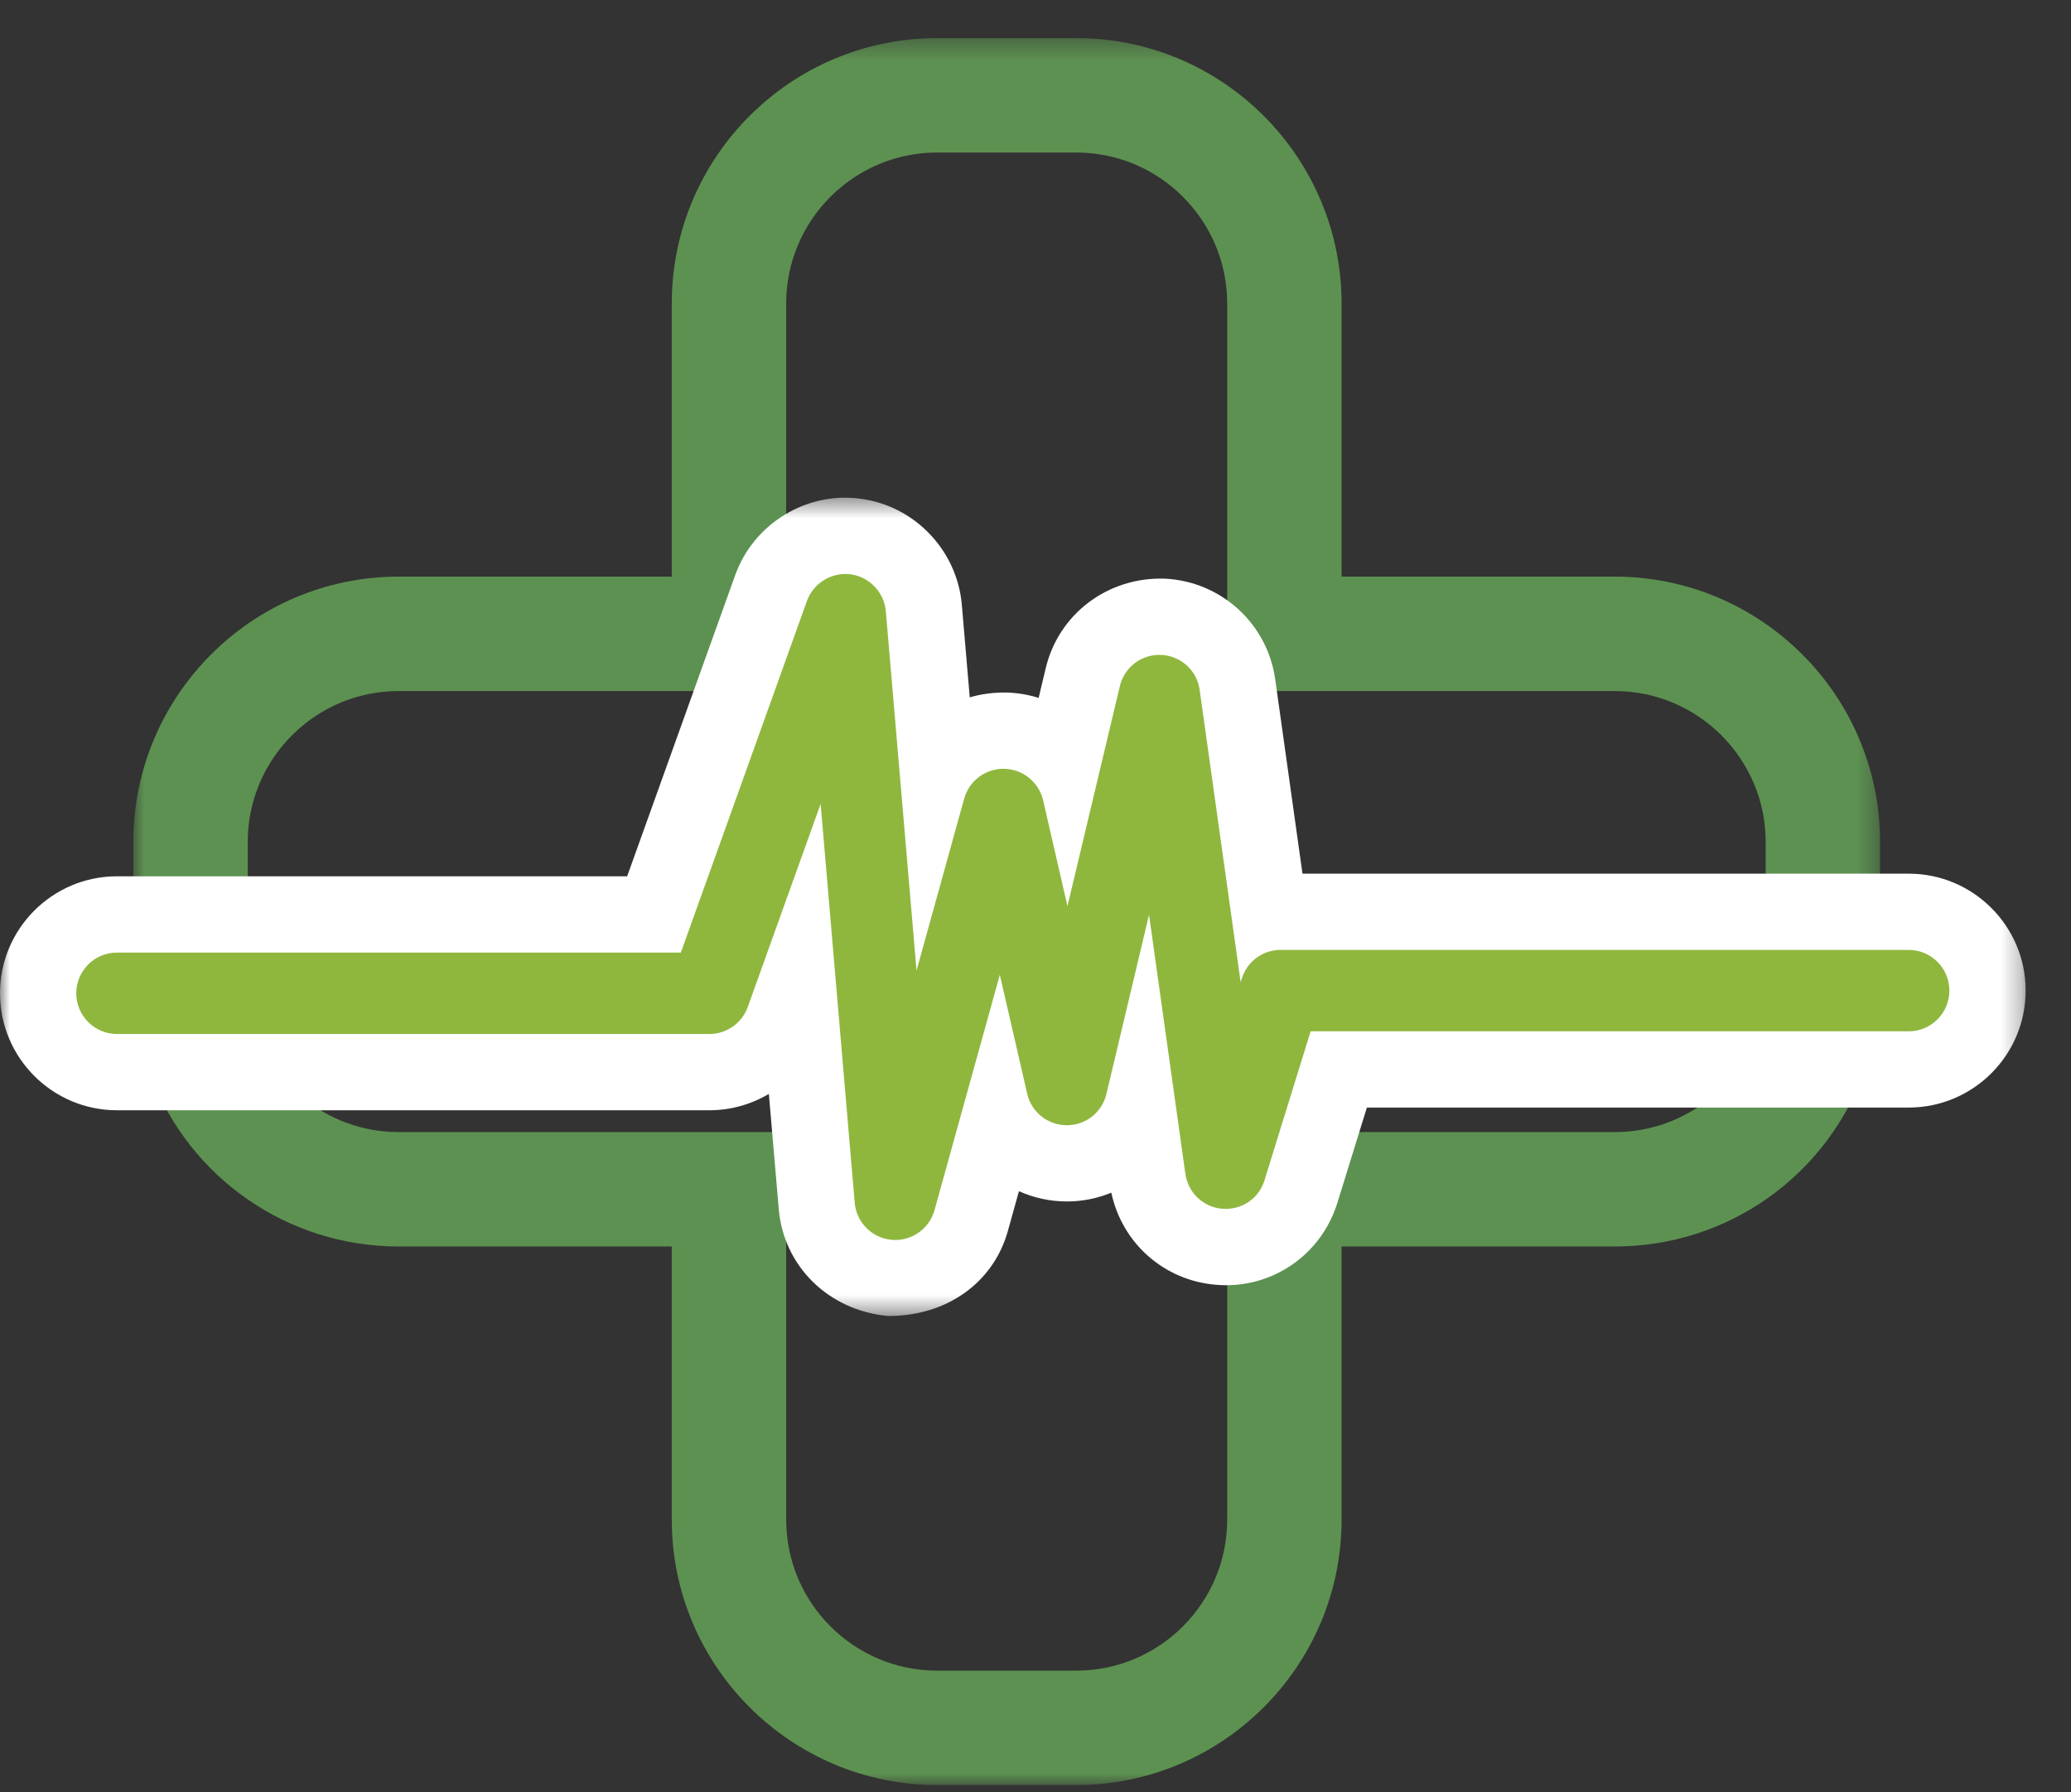 <?xml version="1.0" encoding="UTF-8"?>
<svg width="104px" height="90px" viewBox="0 0 104 90" version="1.1" xmlns="http://www.w3.org/2000/svg" xmlns:xlink="http://www.w3.org/1999/xlink">
    <rect x="0" y="0" width="104" height="90" fill="#333333" stroke="none"/>
    <title>FF3F4B6E-5A28-4654-A35D-A05F9BA444D5</title>
    <defs>
        <polygon id="path-1" points="0.95 0.368 88.667 0.368 88.667 88.085 0.95 88.085"></polygon>
        <polygon id="path-3" points="0 0.465 101.723 0.465 101.723 41.553 0 41.553"></polygon>
    </defs>
    <g id="Page-2" stroke="none" stroke-width="1" fill="none" fill-rule="evenodd">
        <g id="3.0---Six-key-priorities" transform="translate(-953, -1554)">
            <g id="logo-/-LPA" transform="translate(0, 552)">
                <g id="Group" transform="translate(735, 952)">
                    <g id="icon-6" transform="translate(218, 50)">
                        <g id="Group-3" transform="translate(5.745, 1.546)">
                            <mask id="mask-2" fill="white">
                                <use xlink:href="#path-1"></use>
                            </mask>
                            <g id="Clip-2"></g>
                            <path d="M6.695,48.575 L6.827,49.093 C7.482,52.687 10.613,55.299 14.272,55.299 L33.735,55.299 L33.735,74.762 C33.735,78.94 37.134,82.341 41.314,82.341 L48.303,82.341 C52.48,82.341 55.881,78.94 55.881,74.762 L55.881,55.299 L75.344,55.299 C79.037,55.299 82.174,52.658 82.8,49.018 L82.923,48.317 L82.923,40.73 C82.923,36.554 79.522,33.153 75.344,33.153 L55.881,33.153 L55.881,13.69 C55.881,9.514 52.48,6.113 48.303,6.113 L41.314,6.113 C37.134,6.113 33.735,9.514 33.735,13.69 L33.735,33.153 L14.272,33.153 C10.094,33.153 6.695,36.554 6.695,40.73 L6.695,48.575 Z M48.303,88.085 L41.314,88.085 C33.967,88.085 27.99,82.109 27.99,74.762 L27.99,61.043 L14.272,61.043 C8.665,61.043 3.765,57.558 1.833,52.478 L1.13,52.478 L0.95,49.606 L0.95,40.73 C0.95,33.385 6.926,27.408 14.272,27.408 L27.99,27.408 L27.99,13.69 C27.99,6.344 33.967,0.368 41.314,0.368 L48.303,0.368 C55.647,0.368 61.625,6.344 61.625,13.69 L61.625,27.408 L75.344,27.408 C82.691,27.408 88.667,33.385 88.667,40.73 L88.667,52.378 L87.821,52.378 C85.92,57.518 81.004,61.043 75.344,61.043 L61.625,61.043 L61.625,74.762 C61.625,82.109 55.647,88.085 48.303,88.085 L48.303,88.085 Z" id="Fill-1" fill="#5D9151" mask="url(#mask-2)"></path>
                        </g>
                        <path d="M95.851,45.784 L64.311,45.784 C64.122,45.784 63.934,45.797 63.746,45.824 C63.214,42.007 62.678,38.193 62.142,34.377 C61.881,32.492 60.307,31.06 58.402,30.972 C56.51,30.878 54.809,32.157 54.373,34.011 C54.049,35.367 53.728,36.722 53.404,38.08 C52.69,37.241 51.636,36.715 50.482,36.688 C49.08,36.653 47.803,37.358 47.071,38.484 C46.843,35.834 46.618,33.18 46.392,30.528 C46.233,28.684 44.789,27.175 42.956,26.939 C41.131,26.7 39.345,27.787 38.722,29.528 C36.762,34.991 34.801,40.454 32.842,45.916 L5.874,45.916 C3.689,45.916 1.914,47.693 1.914,49.876 C1.914,52.055 3.689,53.834 5.874,53.834 L35.626,53.834 C37.292,53.834 38.788,52.781 39.35,51.212 C39.582,50.565 39.816,49.916 40.048,49.269 C40.369,53.031 40.693,56.796 41.015,60.559 C41.177,62.466 42.684,63.983 44.599,64.165 C46.732,64.178 48.301,62.985 48.774,61.281 L50.126,56.405 C50.811,57.621 52.102,58.41 53.567,58.416 C55.166,58.416 56.565,57.478 57.192,56.068 C57.339,57.114 57.485,58.161 57.632,59.207 C57.89,61.057 59.371,62.455 61.232,62.604 C63.093,62.751 64.776,61.61 65.332,59.831 C65.966,57.788 66.598,55.743 67.229,53.7 L95.851,53.7 C98.034,53.7 99.808,51.925 99.808,49.74 C99.808,47.559 98.034,45.784 95.851,45.784" id="Fill-4" fill="#FFFFFF"></path>
                        <g id="Group-8" transform="translate(0, 24.525)">
                            <mask id="mask-4" fill="white">
                                <use xlink:href="#path-3"></use>
                            </mask>
                            <g id="Clip-7"></g>
                            <path d="M40.046,22.829 C40.129,22.829 40.213,22.835 40.295,22.846 C41.19,22.961 41.879,23.683 41.956,24.581 L42.923,35.872 C43.007,36.856 43.788,37.637 44.782,37.733 C45.804,37.731 46.668,37.179 46.928,36.243 L48.28,31.368 C48.487,30.621 49.125,30.073 49.895,29.979 C50.676,29.874 51.415,30.267 51.794,30.941 C52.158,31.586 52.823,31.971 53.573,31.975 C54.379,31.975 55.115,31.502 55.44,30.768 C55.785,29.987 56.601,29.52 57.455,29.648 C58.301,29.765 58.967,30.429 59.086,31.276 L59.528,34.414 C59.661,35.372 60.427,36.094 61.386,36.17 C62.332,36.264 63.217,35.659 63.502,34.738 L65.4,28.608 C65.647,27.808 66.39,27.258 67.228,27.258 L95.852,27.258 C96.976,27.258 97.893,26.343 97.893,25.215 C97.893,24.089 96.976,23.174 95.852,23.174 L64.312,23.174 C64.21,23.174 64.111,23.182 64.013,23.193 C63.51,23.268 62.998,23.132 62.592,22.825 C62.188,22.521 61.92,22.067 61.851,21.563 L60.247,10.116 C60.113,9.143 59.299,8.404 58.314,8.358 C57.324,8.314 56.461,8.969 56.237,9.925 L55.266,13.998 C55.099,14.699 54.552,15.246 53.851,15.417 C53.154,15.581 52.415,15.348 51.947,14.796 C51.568,14.352 51.017,14.092 50.438,14.078 C49.701,14.082 49.066,14.407 48.679,15.001 C48.233,15.689 47.398,16.02 46.609,15.817 C45.814,15.62 45.234,14.94 45.165,14.124 L44.483,6.166 C44.401,5.214 43.656,4.437 42.712,4.314 C41.762,4.19 40.841,4.766 40.525,5.647 L34.644,22.038 C34.371,22.799 33.649,23.306 32.841,23.306 L5.873,23.306 C4.745,23.306 3.83,24.223 3.83,25.349 C3.83,26.477 4.745,27.394 5.873,27.394 L35.625,27.394 C36.487,27.394 37.258,26.85 37.547,26.04 L38.246,24.099 C38.52,23.331 39.248,22.829 40.046,22.829 M44.638,41.553 L44.587,41.553 C41.584,41.277 39.349,39.027 39.108,36.195 L38.61,30.404 C37.726,30.927 36.699,31.224 35.625,31.224 L5.873,31.224 C2.635,31.224 0,28.589 0,25.349 C0,22.111 2.635,19.476 5.873,19.476 L31.494,19.476 L36.919,4.356 C37.844,1.775 40.493,0.147 43.204,0.517 C45.917,0.863 48.064,3.102 48.3,5.838 L48.698,10.492 C49.28,10.317 49.898,10.244 50.528,10.248 C51.086,10.262 51.635,10.354 52.158,10.518 L52.51,9.04 C53.16,6.29 55.647,4.431 58.498,4.532 C61.317,4.664 63.649,6.79 64.038,9.588 L65.407,19.344 L95.852,19.344 C99.088,19.344 101.723,21.979 101.723,25.215 C101.723,28.455 99.088,31.088 95.852,31.088 L68.641,31.088 L67.159,35.873 C66.338,38.514 63.837,40.216 61.08,39.989 C58.456,39.778 56.346,37.899 55.808,35.362 C55.109,35.649 54.351,35.804 53.567,35.804 C52.725,35.801 51.909,35.621 51.168,35.287 L50.618,37.267 C49.897,39.876 47.551,41.553 44.638,41.553" id="Fill-6" fill="#FFFFFF" mask="url(#mask-4)"></path>
                        </g>
                        <path d="M95.851,47.698 L64.311,47.698 C63.411,47.698 62.624,48.277 62.36,49.137 L62.302,49.315 L60.244,34.643 C60.112,33.67 59.3,32.929 58.314,32.885 C57.333,32.837 56.46,33.501 56.236,34.453 L53.605,45.498 L52.383,40.186 C52.169,39.275 51.37,38.626 50.436,38.603 C49.503,38.582 48.67,39.196 48.419,40.1 L46.026,48.731 L44.484,30.69 C44.402,29.739 43.653,28.959 42.713,28.837 C41.769,28.716 40.846,29.275 40.522,30.175 L34.19,47.831 L5.874,47.831 C4.748,47.831 3.829,48.748 3.829,49.874 C3.829,51.002 4.748,51.919 5.874,51.919 L35.626,51.919 C36.486,51.919 37.258,51.375 37.55,50.565 L41.21,40.366 L42.922,60.396 C43.006,61.38 43.783,62.164 44.783,62.257 C44.84,62.261 44.902,62.263 44.961,62.263 C45.873,62.263 46.683,61.648 46.928,60.768 L50.208,48.949 L51.583,54.916 C51.793,55.844 52.611,56.497 53.574,56.501 C54.524,56.501 55.342,55.856 55.562,54.929 L57.701,45.933 L59.526,58.941 C59.662,59.896 60.426,60.618 61.385,60.695 C62.346,60.771 63.218,60.185 63.501,59.263 L65.816,51.785 L95.851,51.785 C96.977,51.785 97.893,50.868 97.893,49.74 C97.893,48.616 96.977,47.698 95.851,47.698" id="Fill-9" fill="#8FB73E"></path>
                    </g>
                </g>
            </g>
        </g>
    </g>
</svg>
